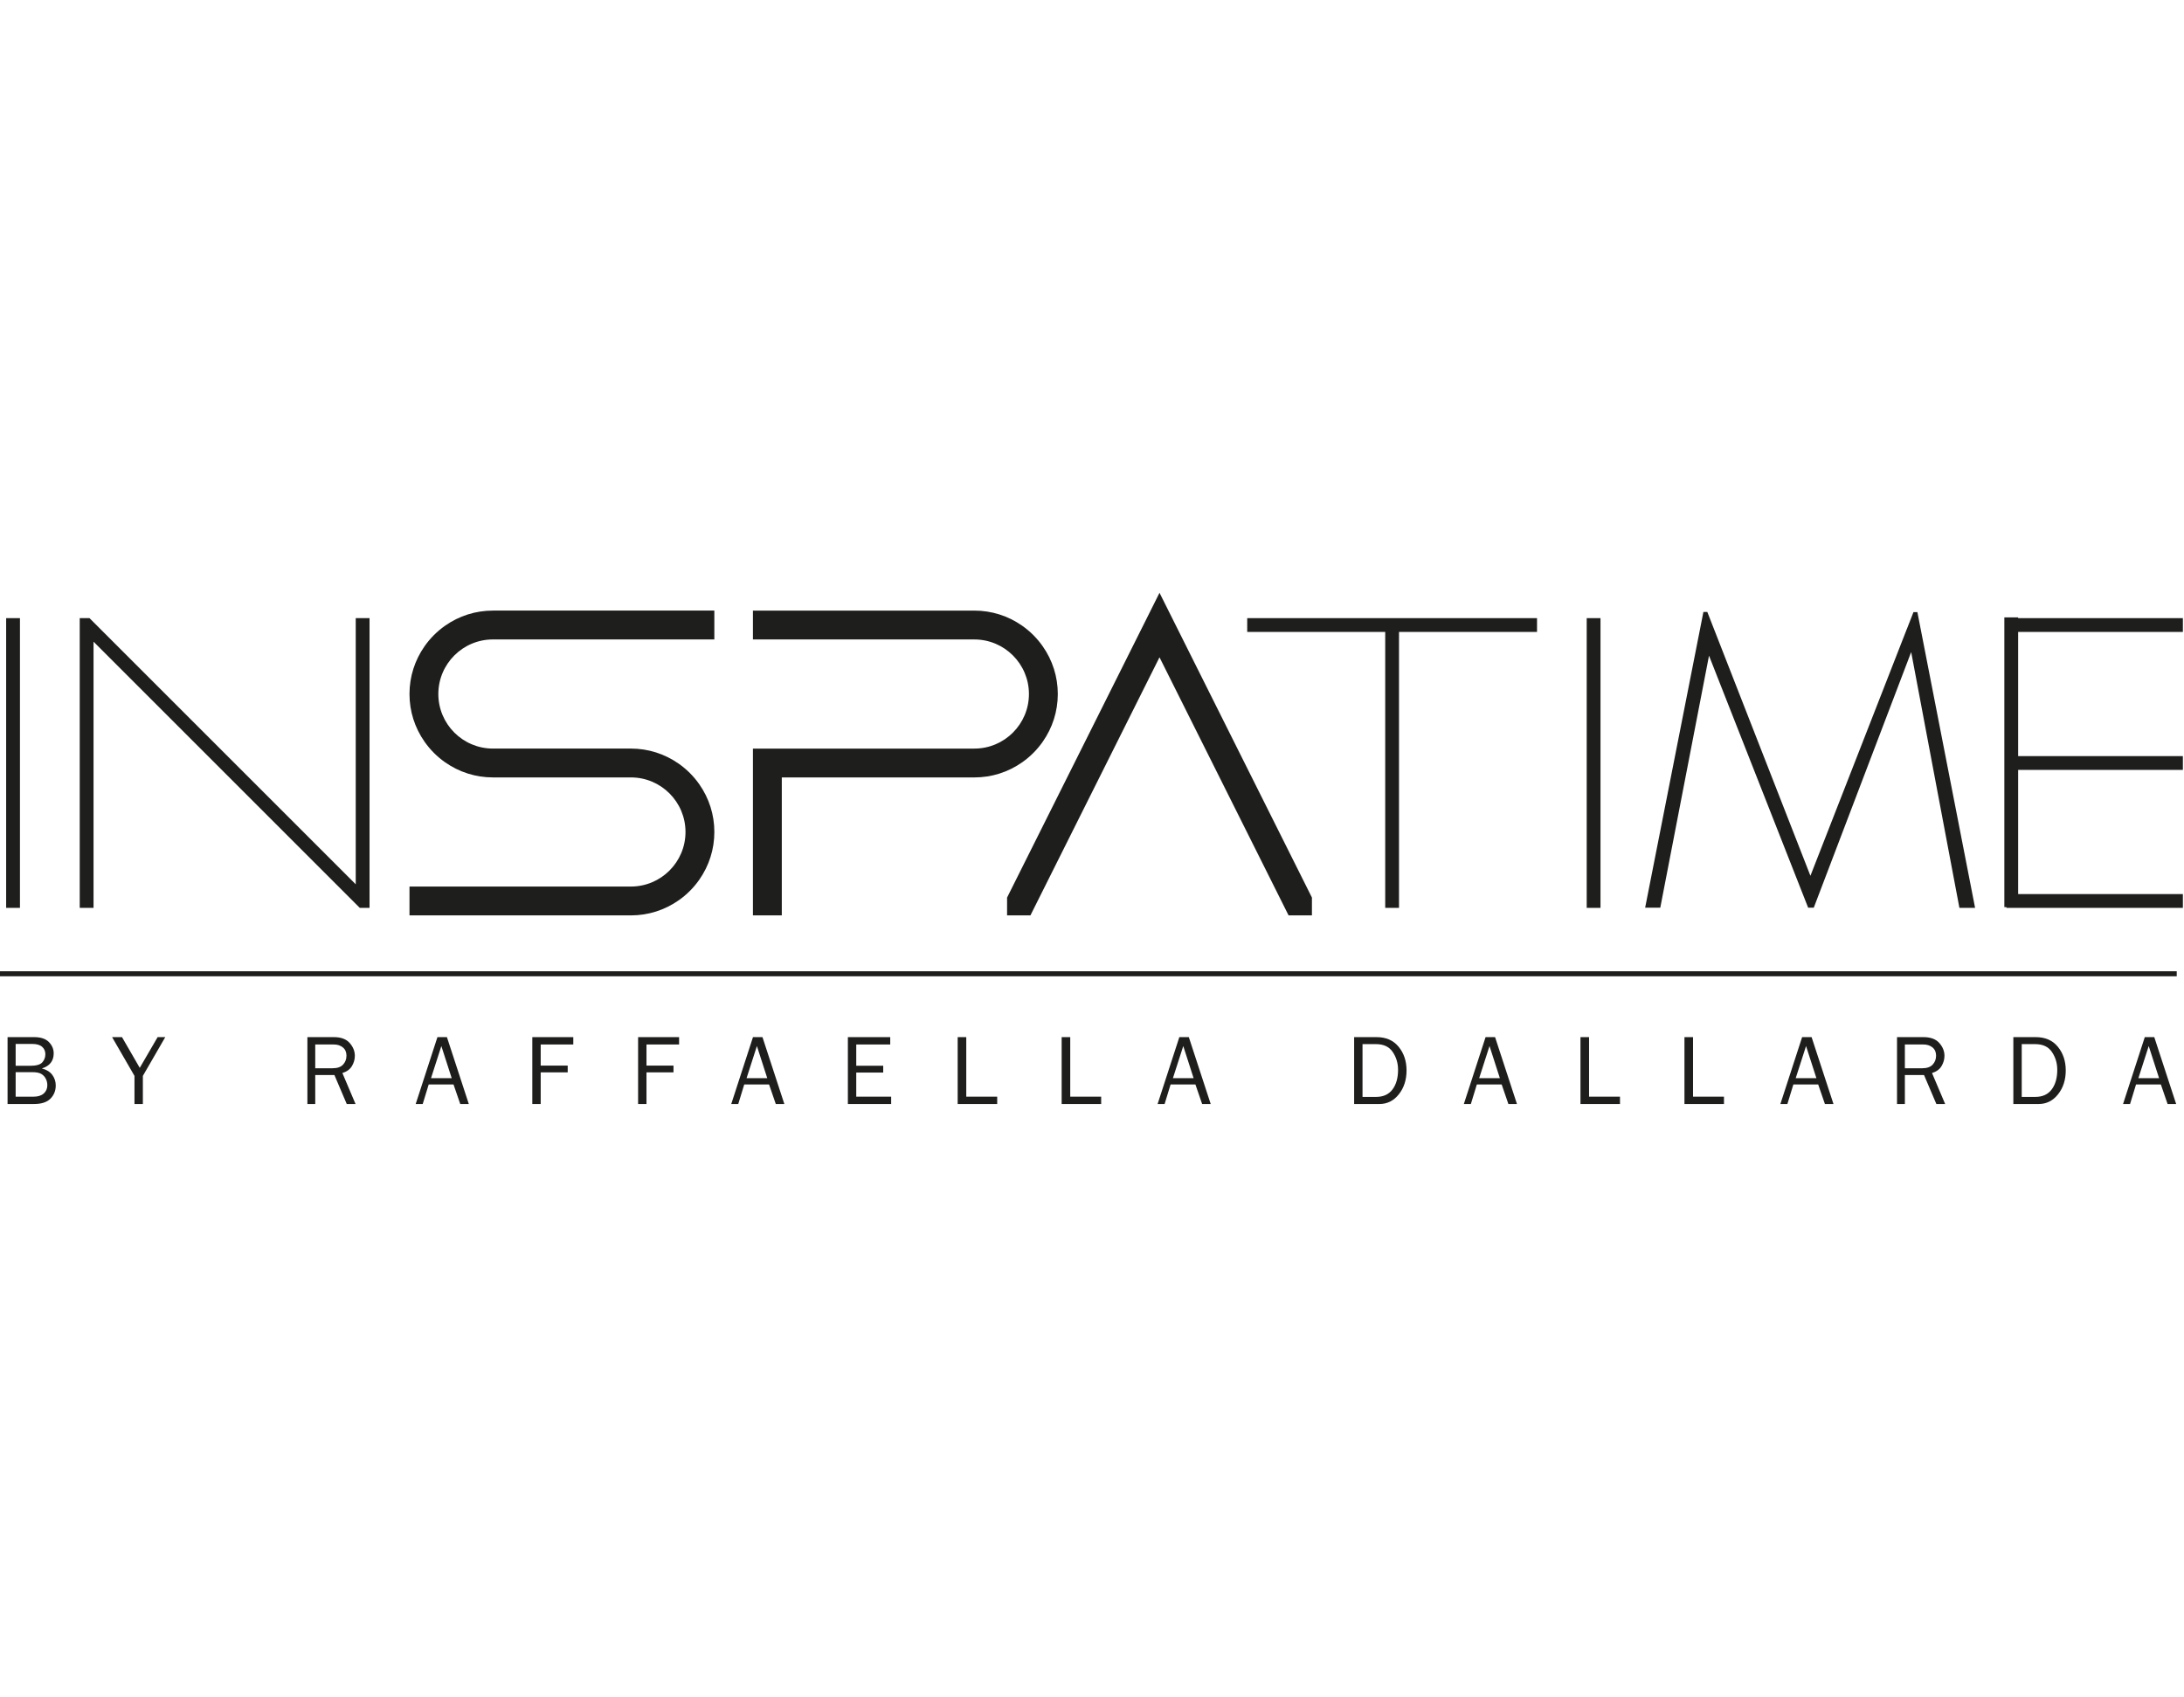 <?xml version="1.0" encoding="UTF-8"?><svg id="uuid-03b8995e-b78c-4fc2-a7eb-74e3a6f7b1fb" xmlns="http://www.w3.org/2000/svg" viewBox="0 0 173.72 135"><g id="uuid-eb2a47ed-36c8-423e-a9d1-6867fed191cd"><g><g><polygon points="127.307 71.134 127.307 61.254 127.307 60.157 127.307 50.277 127.307 49.18 126.21 49.18 126.21 50.277 126.21 60.157 126.21 61.254 126.21 71.134 126.21 72.231 127.307 72.231 127.307 71.134 127.307 71.134" style="fill:#1e1e1c;"/><polygon points="80.105 72.83 81.962 72.83 92.229 52.295 102.497 72.83 104.354 72.83 104.354 71.411 92.23 47.163 80.105 71.411 80.105 72.83 80.105 72.83" style="fill:#1e1e1c;"/><polygon points="1.587 71.134 1.587 61.254 1.587 60.157 1.587 50.277 1.587 49.18 .489 49.18 .489 50.277 .489 60.157 .489 61.254 .489 71.134 .489 72.231 1.587 72.231 1.587 71.134 1.587 71.134" style="fill:#1e1e1c;"/><polygon points="7.44 71.134 7.44 51.053 27.52 71.134 28.296 71.91 28.618 72.231 29.394 72.231 29.394 71.455 29.394 71.134 29.394 50.277 29.394 49.18 28.296 49.18 28.296 50.277 28.296 70.357 8.216 50.277 7.44 49.501 7.119 49.18 6.342 49.18 6.342 49.956 6.342 50.277 6.342 71.134 6.342 72.231 7.44 72.231 7.44 71.134 7.44 71.134" style="fill:#1e1e1c;"/><path d="m62.185,61.853h15.318c1.37,0,2.687-.417,3.809-1.207.631-.444,1.176-.989,1.62-1.62.79-1.122,1.207-2.439,1.207-3.809s-.417-2.687-1.207-3.81h-0c-.444-.631-.989-1.176-1.62-1.62-1.122-.79-2.439-1.207-3.809-1.207h-17.613v2.296h17.613c2.394,0,4.341,1.947,4.341,4.341s-1.947,4.341-4.341,4.341h-17.613v13.272h2.296v-10.977h0Z" style="fill:#1e1e1c;"/><path d="m53.994,71.623c.631-.444,1.176-.989,1.62-1.62.79-1.122,1.207-2.44,1.207-3.81s-.417-2.687-1.207-3.809c-.444-.631-.989-1.176-1.62-1.62-1.122-.789-2.439-1.207-3.81-1.207h-10.977c-2.394,0-4.341-1.947-4.341-4.341s1.947-4.341,4.341-4.341h17.613v-2.296h-17.613c-1.37,0-2.687.417-3.809,1.207-.631.444-1.176.989-1.62,1.62-.789,1.122-1.207,2.439-1.207,3.81s.417,2.687,1.207,3.809c.444.631.989,1.176,1.62,1.62,1.122.789,2.439,1.207,3.81,1.207h10.977c2.394,0,4.341,1.947,4.341,4.341s-1.947,4.341-4.341,4.341h-17.613v2.295h17.613c1.37,0,2.687-.417,3.81-1.207h0Z" style="fill:#1e1e1c;"/><polygon points="110.183 50.277 110.183 71.134 110.183 72.231 111.28 72.231 111.28 71.134 111.28 50.277 121.16 50.277 122.258 50.277 122.258 49.18 121.16 49.18 111.28 49.18 110.183 49.18 100.304 49.18 99.206 49.18 99.206 50.277 100.304 50.277 110.183 50.277 110.183 50.277" style="fill:#1e1e1c;"/><polygon points="135.938 52.165 143.825 72.218 144.271 72.218 152.019 51.879 154.563 65.385 155.856 72.231 157.103 72.231 152.513 48.702 152.201 48.702 151.678 50.042 151.677 50.037 144.005 69.679 135.804 48.689 135.492 48.689 130.858 72.218 132.062 72.218 135.938 52.165 135.938 52.165" style="fill:#1e1e1c;"/><polygon points="160.528 50.277 172.963 50.277 173.631 50.277 173.631 49.18 172.963 49.18 160.528 49.18 160.528 49.12 159.43 49.12 159.43 50.218 159.43 60.097 159.43 61.195 159.43 71.074 159.43 72.172 159.599 72.172 159.599 72.231 160.268 72.231 172.963 72.231 173.631 72.231 173.631 71.134 172.963 71.134 160.528 71.134 160.528 71.074 160.528 61.254 172.963 61.254 173.631 61.254 173.631 60.157 172.963 60.157 160.528 60.157 160.528 60.097 160.528 50.277 160.528 50.277" style="fill:#1e1e1c;"/><path d="m3.479,86.999c-.19.169-.459.254-.807.254h-1.427v-1.95h1.33c.309,0,.542.044.698.133.156.089.277.214.363.376.086.163.129.338.129.528,0,.27-.095.49-.285.659h0Zm-2.234-3.942h1.33c.343,0,.601.075.774.226.173.151.259.348.259.593,0,.247-.081.462-.242.645-.161.183-.482.275-.963.275h-1.158v-1.739h0Zm2.082,1.951c.629-.197.944-.597.944-1.2,0-.343-.128-.644-.384-.904-.256-.26-.649-.39-1.179-.39H.602v5.322h2.105c.587,0,1.022-.141,1.304-.424.282-.282.423-.633.423-1.052,0-.312-.091-.592-.273-.839-.182-.247-.46-.419-.834-.515h0Z" style="fill:#1e1e1c;"/><polygon points="11.116 84.96 9.704 82.515 8.916 82.515 10.697 85.599 10.697 87.837 11.364 87.837 11.364 85.599 13.146 82.515 12.538 82.515 11.116 84.96 11.116 84.96" style="fill:#1e1e1c;"/><path d="m26.467,84.991h-1.392v-1.891h1.474c.291,0,.532.078.723.234.191.156.287.374.287.655,0,.281-.09.518-.271.712-.181.194-.454.29-.821.29h0Zm1.528-.175c.153-.26.23-.531.23-.815,0-.369-.137-.709-.411-1.02-.274-.311-.696-.466-1.265-.466h-2.098v5.322h.624v-2.305h1.525l.981,2.305h.699l-1.045-2.464c.353-.112.607-.297.76-.558h0Z" style="fill:#1e1e1c;"/><path d="m34.283,85.782l.823-2.558.824,2.558h-1.648Zm.511-3.267l-1.729,5.322h.558l.476-1.556h1.975l.535,1.556h.681l-1.741-5.322h-.754Z" style="fill:#1e1e1c;"/><polygon points="42.341 87.837 43.008 87.837 43.008 85.318 45.156 85.318 45.156 84.78 43.008 84.78 43.008 83.1 45.601 83.1 45.601 82.515 42.341 82.515 42.341 87.837 42.341 87.837" style="fill:#1e1e1c;"/><polygon points="50.756 87.837 51.423 87.837 51.423 85.318 53.571 85.318 53.571 84.78 51.423 84.78 51.423 83.1 54.016 83.1 54.016 82.515 50.756 82.515 50.756 87.837 50.756 87.837" style="fill:#1e1e1c;"/><path d="m59.383,85.782l.823-2.558.824,2.558h-1.648Zm.511-3.267l-1.729,5.322h.557l.476-1.556h1.975l.535,1.556h.681l-1.741-5.322h-.754Z" style="fill:#1e1e1c;"/><polygon points="68.108 85.334 70.253 85.334 70.253 84.792 68.108 84.792 68.108 83.1 70.811 83.1 70.811 82.515 67.442 82.515 67.442 87.837 70.885 87.837 70.885 87.252 68.108 87.252 68.108 85.334 68.108 85.334" style="fill:#1e1e1c;"/><polygon points="76.859 82.515 76.176 82.515 76.176 87.837 79.319 87.837 79.319 87.252 76.859 87.252 76.859 82.515 76.859 82.515" style="fill:#1e1e1c;"/><polygon points="85.129 82.515 84.447 82.515 84.447 87.837 87.589 87.837 87.589 87.252 85.129 87.252 85.129 82.515 85.129 82.515" style="fill:#1e1e1c;"/><path d="m93.296,85.782l.823-2.558.824,2.558h-1.648Zm.511-3.267l-1.729,5.322h.557l.476-1.556h1.975l.535,1.556h.681l-1.741-5.322h-.754Z" style="fill:#1e1e1c;"/><path d="m110.76,86.679c-.297.395-.731.592-1.302.592h-1.08v-4.199h1.08c.6,0,1.042.209,1.324.628.282.418.423.89.423,1.415,0,.647-.148,1.169-.444,1.564h0Zm-1.263-4.164h-1.786v5.322h2.004c.627,0,1.144-.258,1.552-.774.408-.516.612-1.149.612-1.901,0-.741-.209-1.367-.628-1.879-.418-.512-1.003-.768-1.754-.768h0Z" style="fill:#1e1e1c;"/><path d="m117.656,85.782l.823-2.558.824,2.558h-1.648Zm.51-3.267l-1.729,5.322h.558l.476-1.556h1.975l.535,1.556h.681l-1.741-5.322h-.755Z" style="fill:#1e1e1c;"/><polygon points="126.397 82.515 125.714 82.515 125.714 87.837 128.857 87.837 128.857 87.252 126.397 87.252 126.397 82.515 126.397 82.515" style="fill:#1e1e1c;"/><polygon points="134.667 82.515 133.985 82.515 133.985 87.837 137.128 87.837 137.128 87.252 134.667 87.252 134.667 82.515 134.667 82.515" style="fill:#1e1e1c;"/><path d="m142.834,85.782l.823-2.558.824,2.558h-1.648Zm.511-3.267l-1.73,5.322h.557l.476-1.556h1.975l.535,1.556h.681l-1.741-5.322h-.754Z" style="fill:#1e1e1c;"/><path d="m152.909,84.991h-1.392v-1.891h1.474c.291,0,.532.078.723.234.191.156.286.374.286.655,0,.281-.09.518-.271.712-.181.194-.454.29-.821.29h0Zm1.528-.175c.153-.26.23-.531.23-.815,0-.369-.137-.709-.411-1.02-.274-.311-.696-.466-1.265-.466h-2.098v5.322h.624v-2.305h1.525l.981,2.305h.699l-1.045-2.464c.354-.112.607-.297.76-.558h0Z" style="fill:#1e1e1c;"/><path d="m163.195,86.679c-.297.395-.73.592-1.302.592h-1.08v-4.199h1.08c.6,0,1.042.209,1.324.628.282.418.423.89.423,1.415,0,.647-.148,1.169-.444,1.564h0Zm-1.263-4.164h-1.786v5.322h2.004c.627,0,1.144-.258,1.552-.774.408-.516.612-1.149.612-1.901,0-.741-.209-1.367-.628-1.879-.418-.512-1.003-.768-1.754-.768h0Z" style="fill:#1e1e1c;"/><path d="m170.091,85.782l.823-2.558.824,2.558h-1.648Zm.51-3.267l-1.729,5.322h.557l.476-1.556h1.975l.535,1.556h.681l-1.74-5.322h-.755Z" style="fill:#1e1e1c;"/><polygon points="0 77.674 173.142 77.674 173.142 77.275 0 77.275 0 77.674 0 77.674" style="fill:#1e1e1c;"/></g><rect width="173.72" height="135" transform="translate(173.72 135) rotate(180)" style="fill:none;"/></g></g></svg>